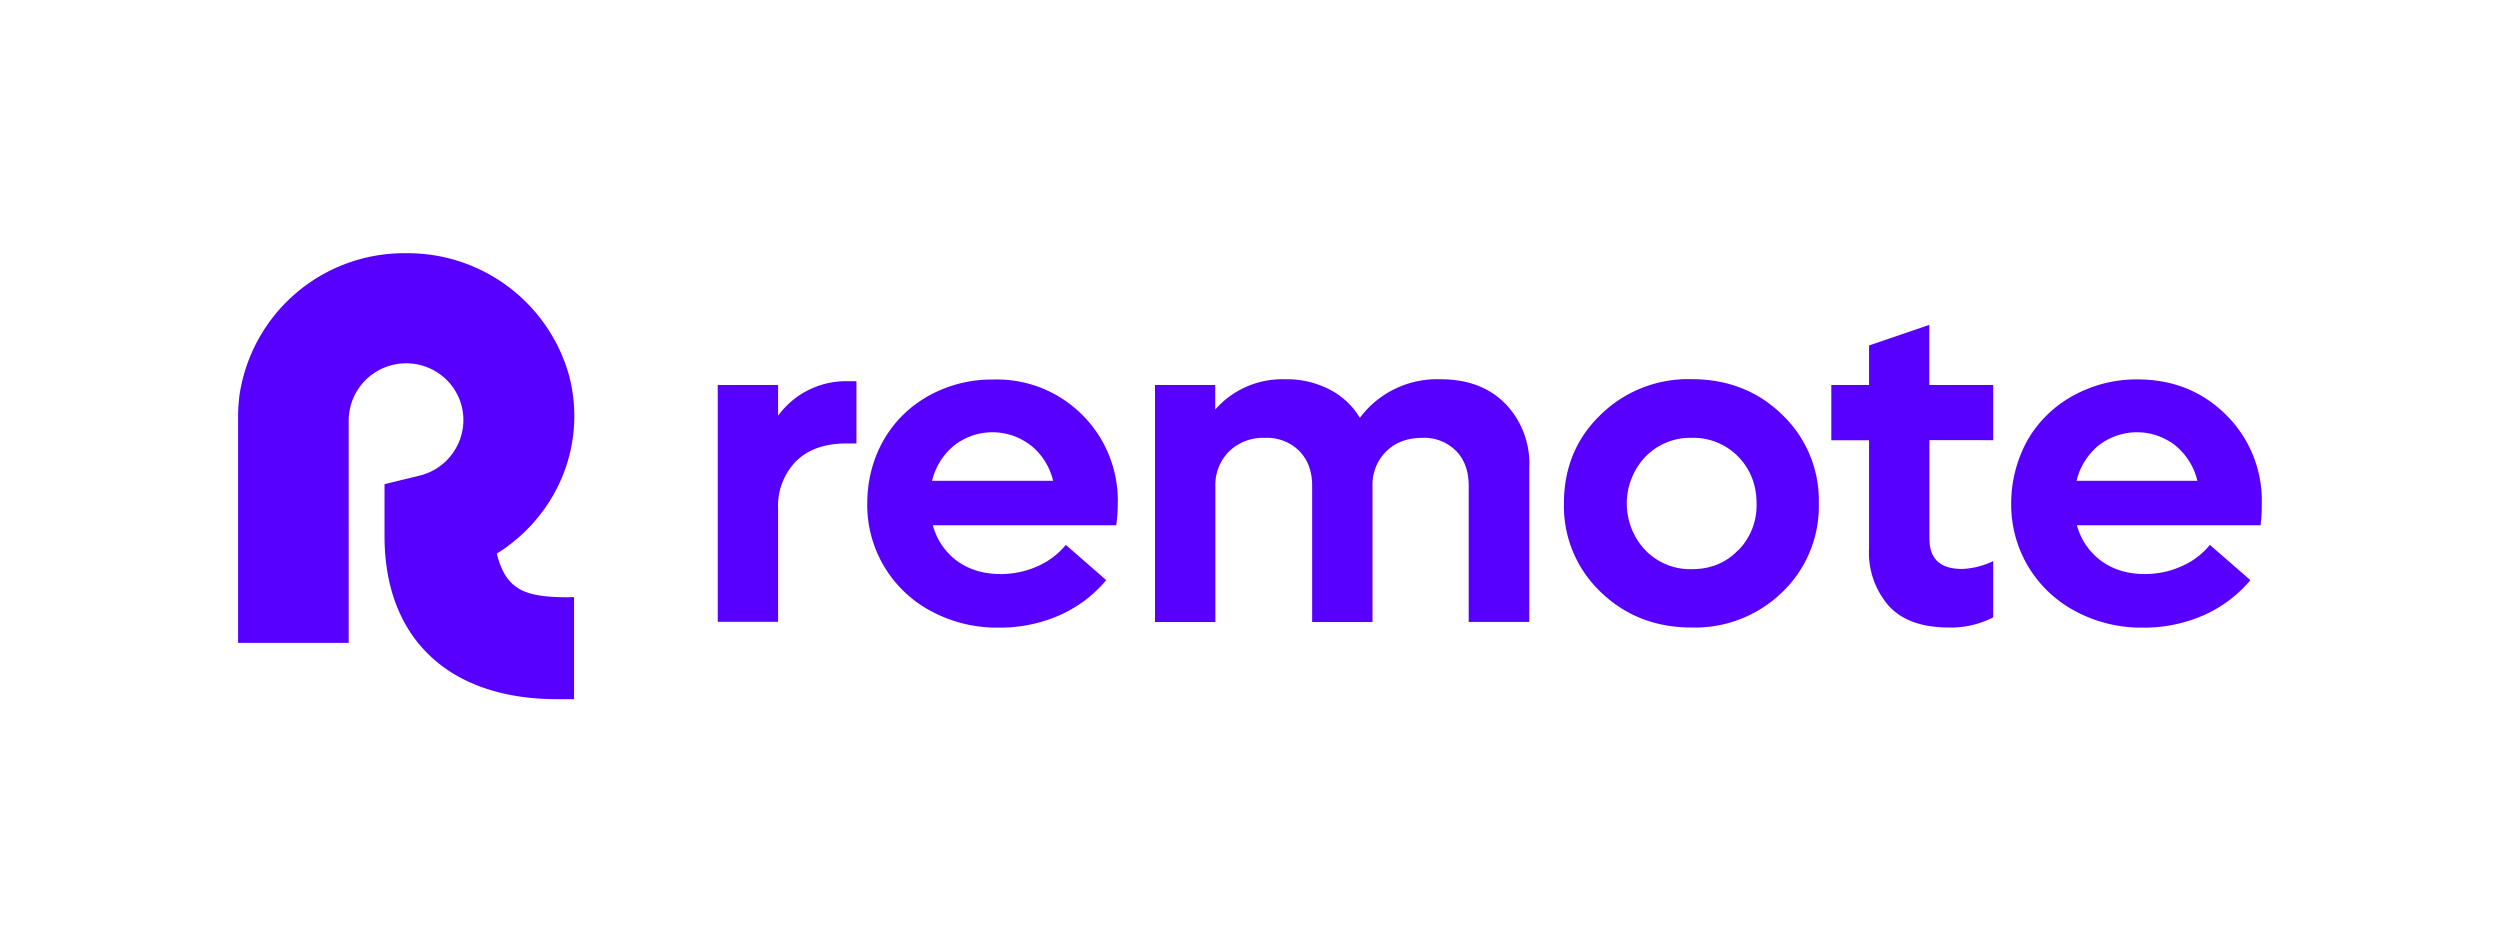 <svg xmlns="http://www.w3.org/2000/svg" xml:space="preserve" width="210" height="80" style="enable-background:new 0 0 210 80"><path d="M47.85 50.16h.37v8.57H46.8c-9.19 0-14.5-5.19-14.5-13.68v-4.38l2.99-.73a4.809 4.809 0 0 0 3.53-3.67c.38-1.79-.3-3.64-1.75-4.75a4.838 4.838 0 0 0-6.78.88c-.64.83-.99 1.84-1 2.89V54H20V34.95c0-.57.04-1.14.11-1.71a13.987 13.987 0 0 1 14-11.97c6.31-.06 11.89 4.08 13.65 10.13.85 3.05.57 6.32-.77 9.19a13.862 13.862 0 0 1-5.26 5.91c.77 3.09 2.39 3.67 6.02 3.67m24.19-18.15v5.23h-.85c-1.81 0-3.21.5-4.22 1.49a5.392 5.392 0 0 0-1.51 4.05v9.44h-5.07V32.34h5.07v2.58a7.06 7.06 0 0 1 5.74-2.9h.84zm21.82 12.1h-15.4c.31 1.2 1.04 2.26 2.03 3 1.01.73 2.23 1.1 3.67 1.1 1.1 0 2.19-.23 3.19-.7.88-.4 1.66-1 2.28-1.75l3.39 2.96c-1.06 1.27-2.4 2.28-3.92 2.95-1.59.7-3.35 1.06-5.1 1.04-1.97.03-3.92-.44-5.66-1.37a10.09 10.09 0 0 1-5.39-9.08c0-1.86.46-3.71 1.38-5.31.9-1.57 2.22-2.86 3.81-3.73 1.65-.91 3.5-1.37 5.38-1.35 5.61-.17 10.29 4.24 10.47 9.84.01.21.01.41 0 .62 0 .6-.04 1.2-.13 1.79zm-7.17-6.7a5.225 5.225 0 0 0-6.44 0c-.93.76-1.58 1.81-1.86 2.97h10.17a5.38 5.38 0 0 0-1.86-2.97h-.01zm39.84-3.53a7.245 7.245 0 0 1 2.03 5.39v12.96h-5.09V40.8c0-1.22-.35-2.2-1.06-2.92a3.743 3.743 0 0 0-2.83-1.1c-1.24 0-2.26.37-3.03 1.13-.79.78-1.21 1.86-1.16 2.97v11.37h-5.07V40.8c0-1.21-.36-2.18-1.08-2.92a3.854 3.854 0 0 0-2.88-1.1c-1.12-.05-2.2.36-3.01 1.13-.79.79-1.2 1.87-1.16 2.97v11.37h-5.07V32.34h5.06v2.06a7.487 7.487 0 0 1 5.9-2.54c1.27-.03 2.55.27 3.69.85 1.06.54 1.95 1.37 2.56 2.39a8.068 8.068 0 0 1 6.77-3.24c2.26 0 4.06.66 5.41 2.02l.02.01zm26.35 8.39c.07 2.8-1.04 5.5-3.05 7.44a10.495 10.495 0 0 1-7.64 2.99c-3.04 0-5.58-1-7.64-2.99a9.95 9.95 0 0 1-3.08-7.44c0-2.96 1.02-5.45 3.08-7.44a10.51 10.51 0 0 1 7.64-2.99c3.04 0 5.58 1 7.62 2.99a9.956 9.956 0 0 1 3.07 7.44zm-6.77 3.95a5.365 5.365 0 0 0 1.54-3.94c0-1.57-.52-2.88-1.54-3.93a5.242 5.242 0 0 0-3.9-1.58c-1.47-.04-2.88.54-3.9 1.59a5.718 5.718 0 0 0 0 7.85 5.25 5.25 0 0 0 3.9 1.59c1.57 0 2.87-.53 3.89-1.59l.01.01zm16.06-9.26v8.27c0 1.7.9 2.55 2.74 2.55.92-.03 1.81-.27 2.62-.66v4.73c-1.16.58-2.43.89-3.72.85-2.22 0-3.9-.58-5.02-1.78a6.798 6.798 0 0 1-1.69-4.87v-9.08h-3.17v-4.64H157v-3.32l5.06-1.73v5.05h5.37v4.64c-.01-.01-5.36-.01-5.36-.01zm27.82 7.15h-15.43c.32 1.2 1.04 2.26 2.05 3 1 .73 2.22 1.1 3.65 1.1 1.1 0 2.19-.23 3.19-.7.89-.4 1.67-1 2.28-1.75l3.4 2.96c-1.06 1.27-2.4 2.27-3.92 2.95-1.61.7-3.35 1.06-5.1 1.04-1.97.03-3.92-.44-5.66-1.37a10.109 10.109 0 0 1-5.41-9.08c0-1.86.48-3.69 1.38-5.31a9.894 9.894 0 0 1 3.82-3.72c1.64-.91 3.5-1.38 5.38-1.37 2.99 0 5.49 1 7.48 2.99 1.99 1.97 3.07 4.68 2.99 7.48.01.58-.03 1.18-.1 1.78zm-7.16-6.7a5.24 5.24 0 0 0-6.45 0 5.49 5.49 0 0 0-1.85 2.97h10.15c-.27-1.16-.92-2.2-1.85-2.97z" style="fill:#5700ff"/></svg>